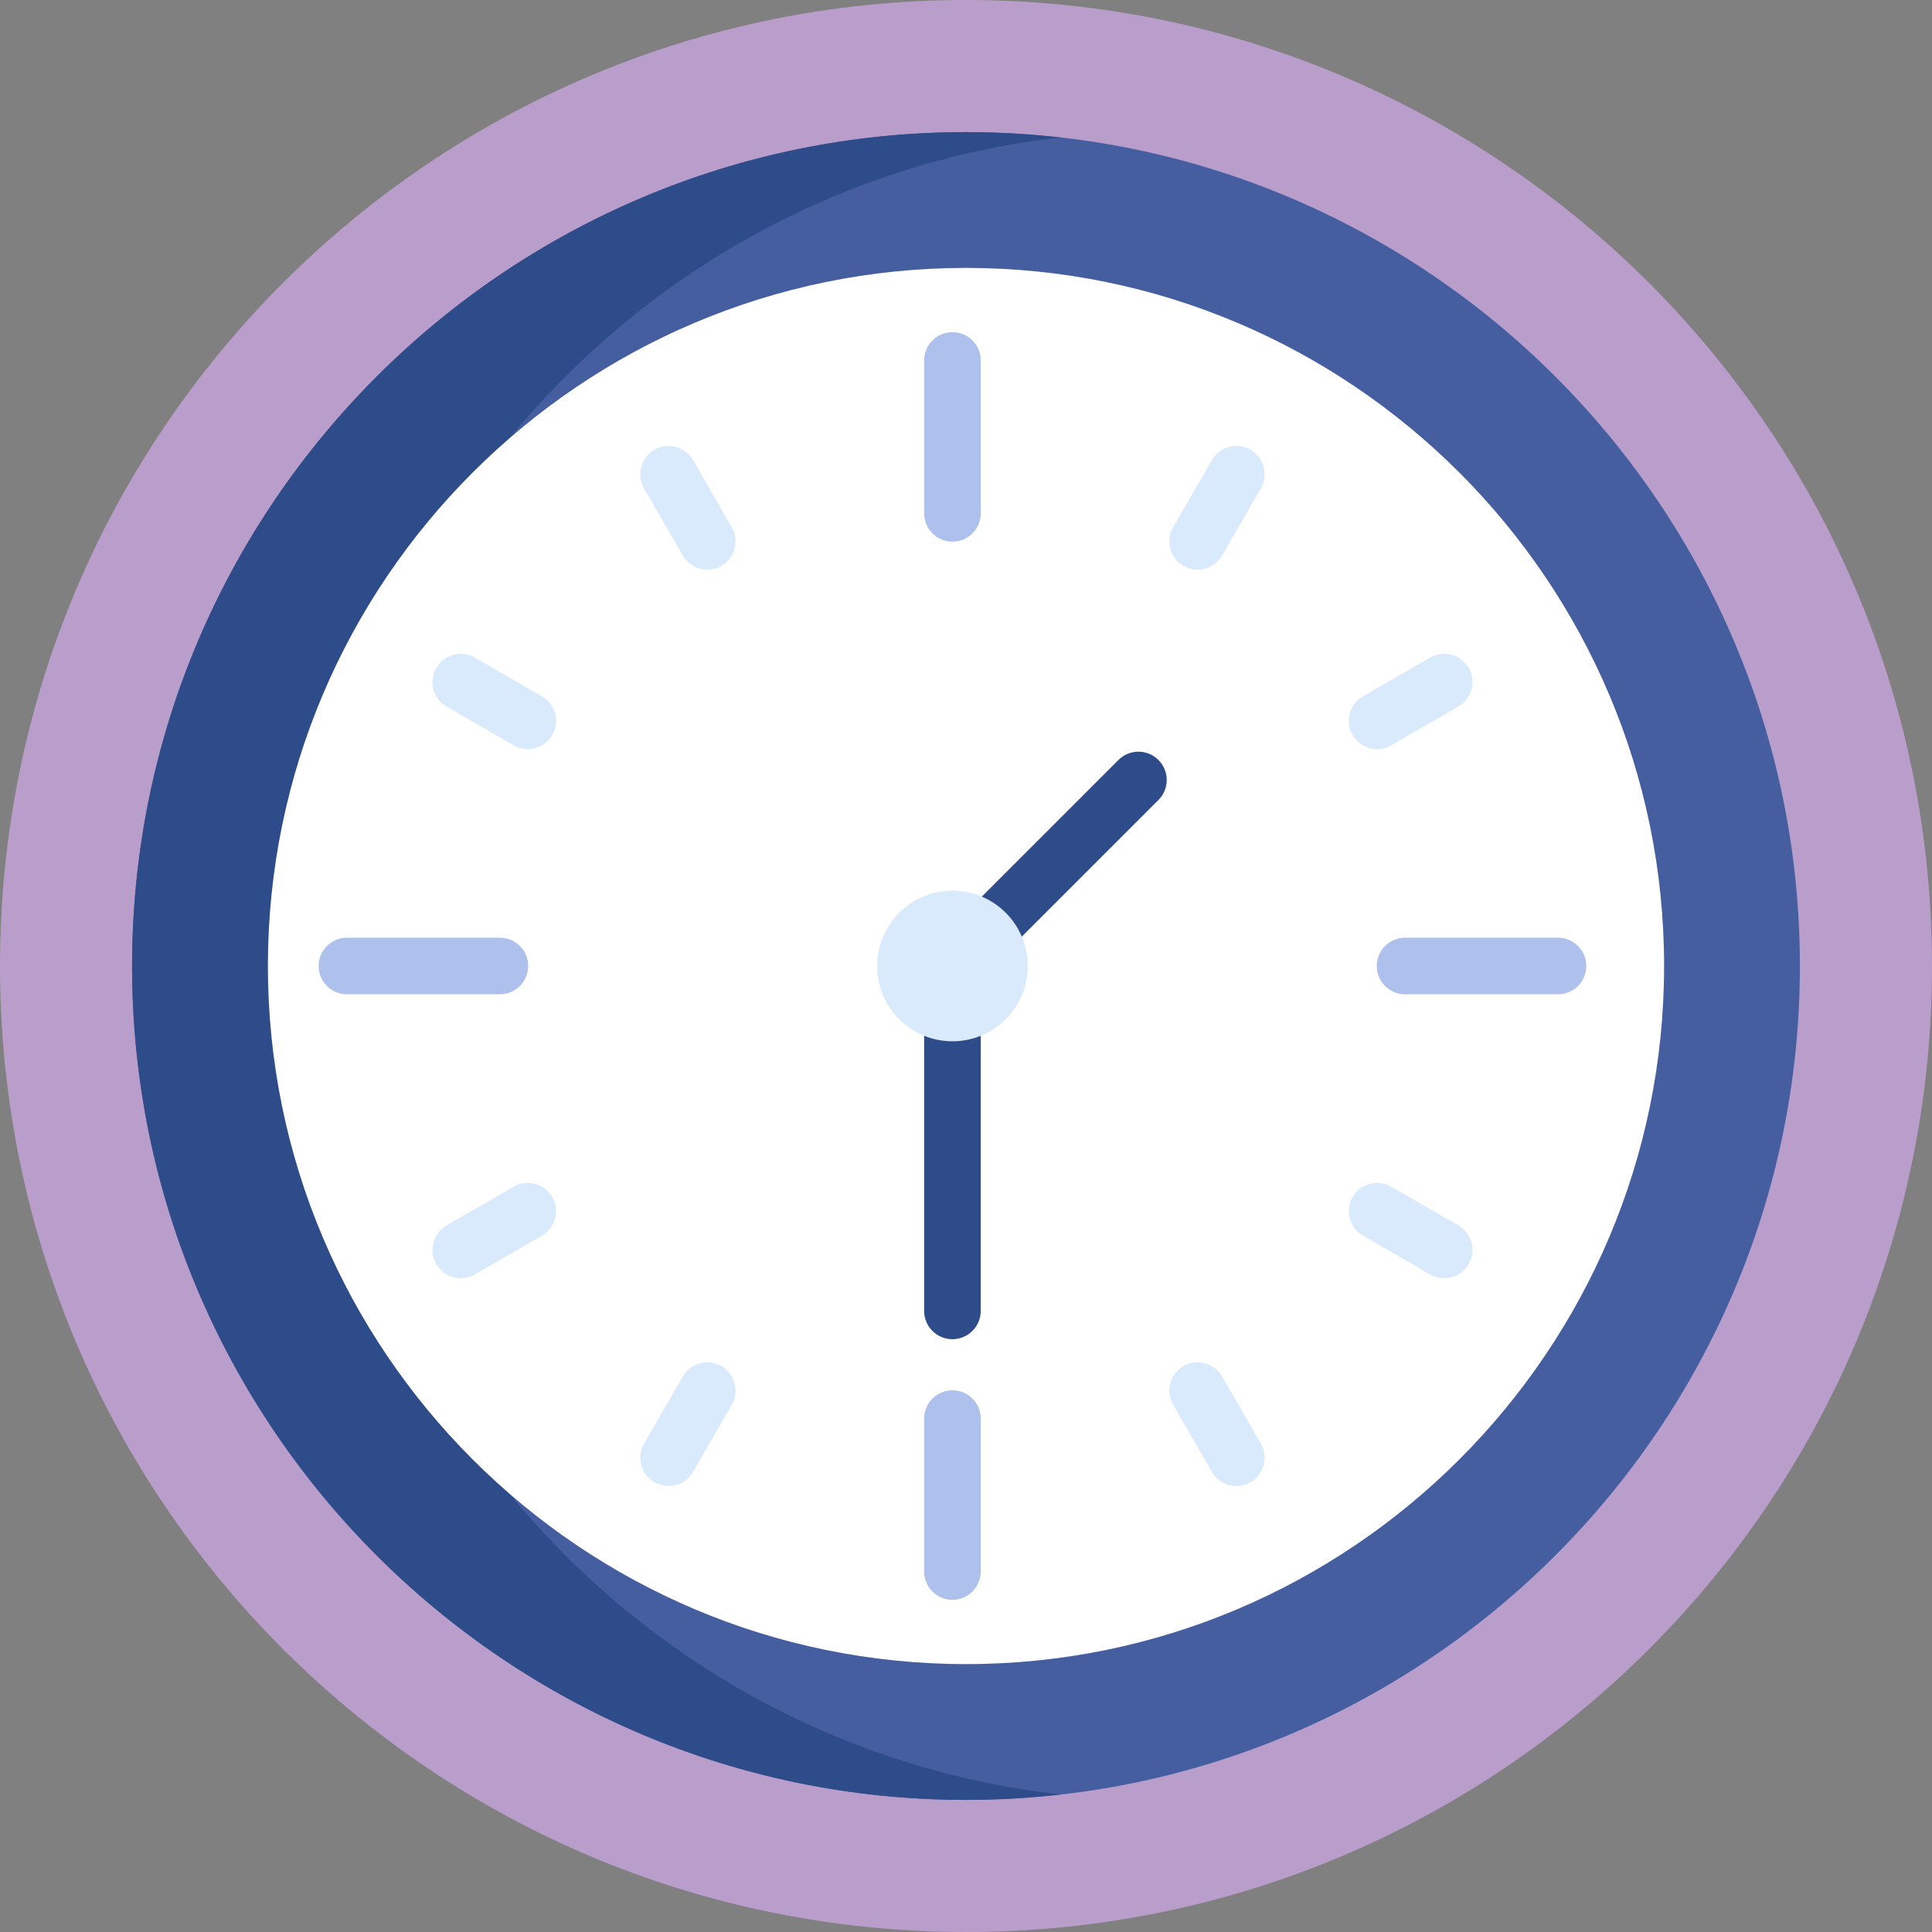 <svg fill="none" height="72" viewBox="0 0 72 72" width="72" xmlns="http://www.w3.org/2000/svg" xmlns:xlink="http://www.w3.org/1999/xlink"><rect x="0" y="0" width="72" height="72" fill="#808080" stroke="none"/><clipPath id="a"><path d="m0 0h72v72h-72z"/></clipPath><g clip-path="url(#a)"><path d="m72 36c0 19.883-16.117 36-36 36s-36-16.117-36-36 16.117-36 36-36 36 16.117 36 36z" fill="#b99dca"/><path d="m36 67.077c-17.136 0-31.077-13.941-31.077-31.077s13.941-31.077 31.077-31.077 31.077 13.941 31.077 31.077-13.941 31.077-31.077 31.077z" fill="#445ea0"/><path d="m11.954 36c0-15.947 12.075-29.125 27.561-30.877-1.155-.13-2.327-.2-3.516-.2-17.136 0-31.077 13.941-31.077 31.077s13.941 31.077 31.077 31.077c1.189 0 2.361-.07 3.516-.2-15.487-1.752-27.561-14.93-27.561-30.877z" fill="#2e4c89"/><path d="m36 62.016c-14.345 0-26.016-11.671-26.016-26.016s11.671-26.016 26.016-26.016 26.016 11.671 26.016 26.016-11.671 26.016-26.016 26.016z" fill="#fff"/><path d="m35.495 49.909c-.583 0-1.055-.472-1.055-1.055v-12.854c0-.28.111-.548.309-.746l6.932-6.932c.412-.412 1.079-.412 1.491 0s.412 1.079 0 1.491l-6.623 6.623v12.417c0 .583-.472 1.055-1.055 1.055z" fill="#2e4c89"/><path d="m38.302 36c0 1.55-1.256 2.806-2.806 2.806-1.55 0-2.807-1.256-2.807-2.806 0-1.55 1.256-2.807 2.807-2.807 1.55 0 2.806 1.256 2.806 2.807z" fill="#d9eafc"/><path d="m35.495 20.187c-.582 0-1.055-.472-1.055-1.055v-5.699c0-.582.472-1.055 1.055-1.055s1.055.472 1.055 1.055v5.699c0 .582-.472 1.054-1.055 1.054z" fill="#aec1ed"/><path d="m35.495 59.621c-.582 0-1.055-.472-1.055-1.055v-5.699c0-.582.472-1.055 1.055-1.055s1.055.472 1.055 1.055v5.699c0 .582-.472 1.055-1.055 1.055z" fill="#aec1ed"/><path d="m51.308 36c0-.582.472-1.055 1.055-1.055h5.699c.582 0 1.055.472 1.055 1.055s-.472 1.055-1.055 1.055h-5.699c-.582 0-1.055-.472-1.055-1.055z" fill="#aec1ed"/><path d="m11.874 36c0-.582.472-1.055 1.055-1.055h5.699c.582 0 1.055.472 1.055 1.055s-.472 1.055-1.055 1.055h-5.699c-.582 0-1.055-.472-1.055-1.055z" fill="#aec1ed"/><g fill="#d9eafc"><path d="m26.886 21.088c-.505.291-1.15.119-1.441-.386l-1.443-2.499c-.291-.504-.119-1.15.386-1.441.504-.291 1.149-.118 1.44.386l1.443 2.499c.292.505.119 1.15-.386 1.441z"/><path d="m46.602 55.239c-.504.291-1.149.118-1.44-.386l-1.443-2.499c-.292-.505-.119-1.15.386-1.441.505-.291 1.15-.119 1.441.386l1.443 2.499c.291.504.119 1.15-.386 1.441z"/><path d="m50.407 27.391c-.291-.505-.119-1.15.386-1.441l2.499-1.443c.504-.291 1.15-.119 1.441.386.291.504.118 1.149-.386 1.44l-2.499 1.443c-.505.292-1.15.119-1.441-.386z"/><path d="m16.256 47.107c-.291-.504-.118-1.149.386-1.44l2.499-1.443c.505-.292 1.15-.119 1.441.386.291.505.119 1.15-.386 1.441l-2.499 1.443c-.504.291-1.15.119-1.441-.386z"/><path d="m20.583 27.391c-.291.504-.936.677-1.441.386l-2.499-1.443c-.504-.291-.677-.936-.386-1.44.291-.505.937-.677 1.441-.386l2.499 1.443c.505.291.677.936.386 1.441z"/><path d="m54.734 47.107c-.291.505-.937.677-1.441.386l-2.499-1.443c-.505-.291-.677-.936-.386-1.441.291-.504.936-.677 1.441-.386l2.499 1.443c.504.291.677.936.386 1.44z"/><path d="m44.105 21.088c-.504-.291-.677-.936-.386-1.441l1.443-2.499c.291-.504.936-.677 1.44-.386.505.291.677.937.386 1.441l-1.443 2.499c-.291.505-.936.677-1.441.386z"/><path d="m24.388 55.239c-.505-.291-.677-.936-.386-1.441l1.443-2.499c.291-.505.936-.677 1.441-.386.504.291.677.936.386 1.441l-1.443 2.499c-.291.504-.936.677-1.44.386z"/></g></g></svg>
